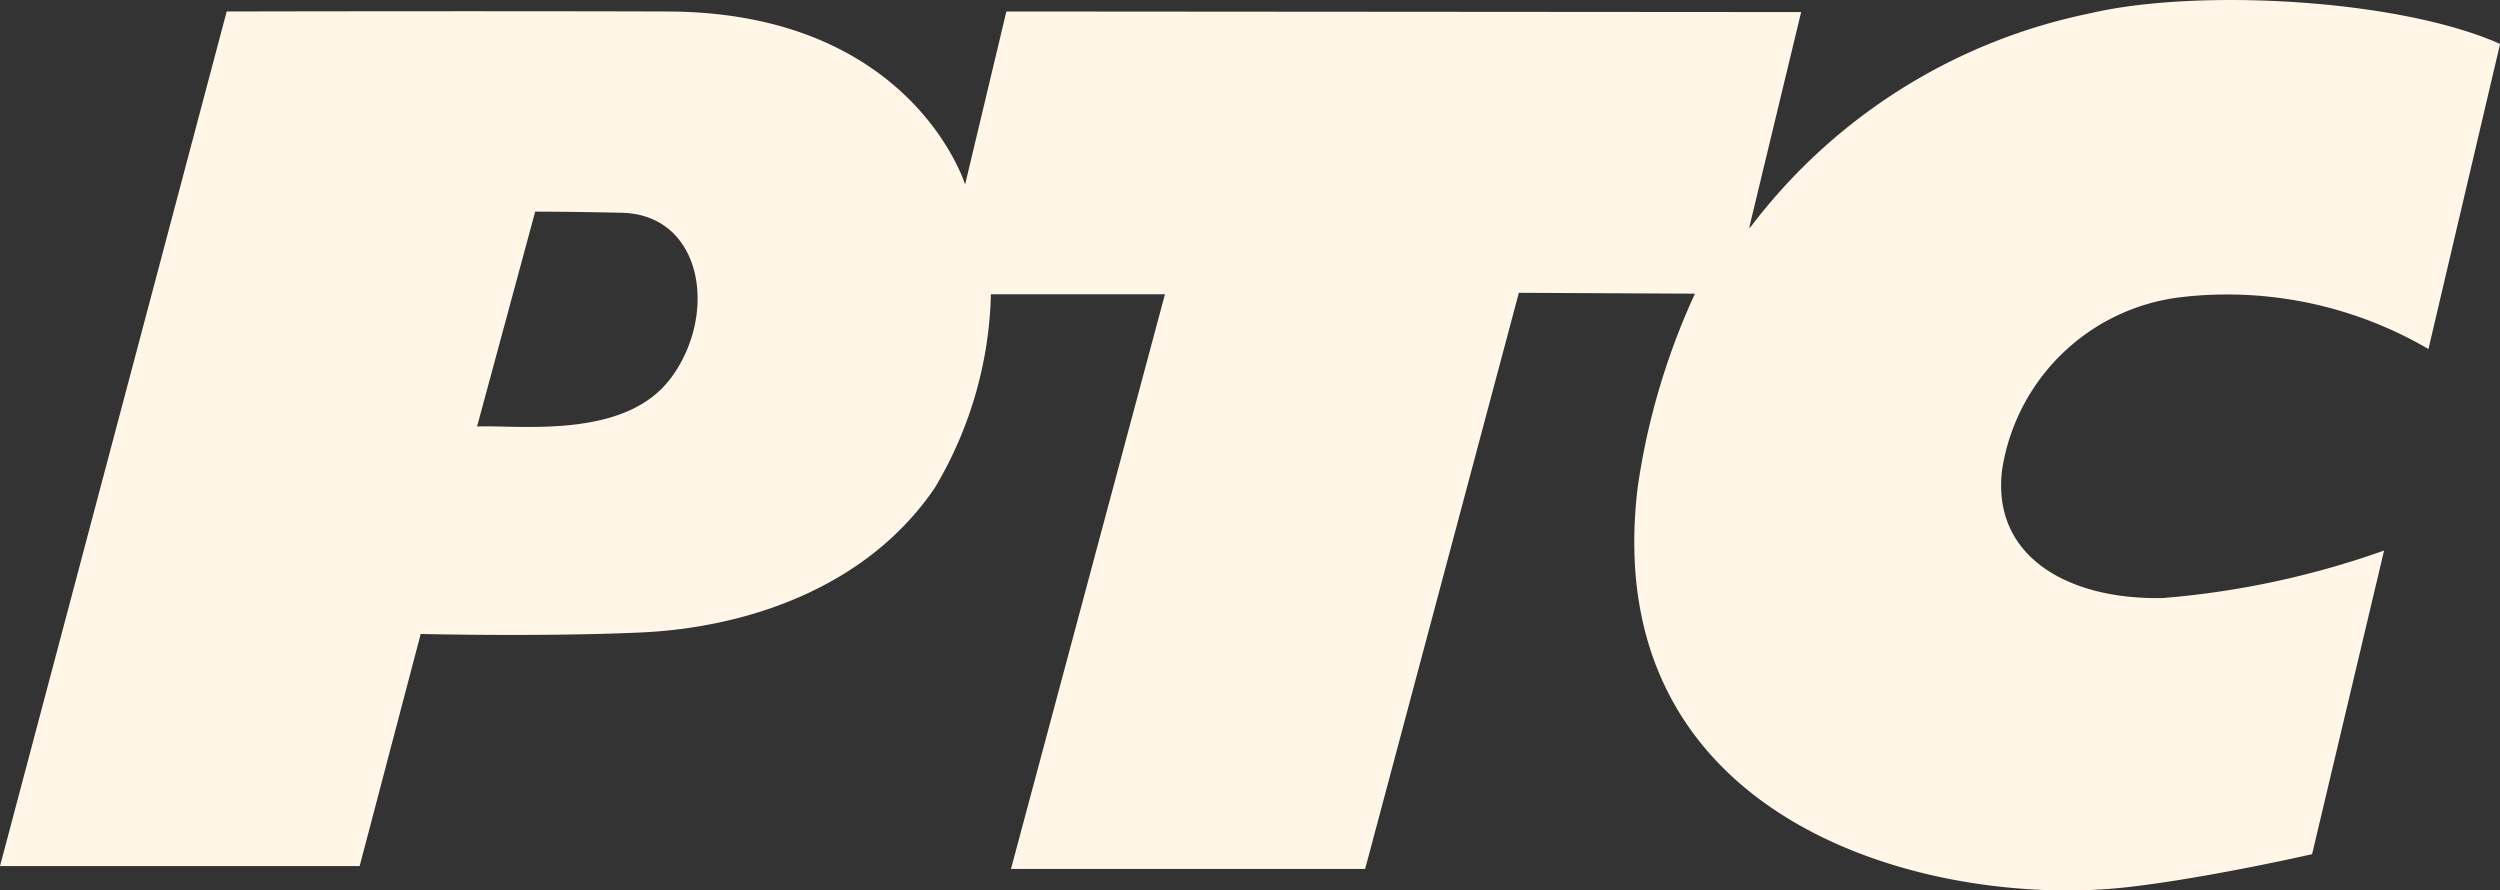 <svg xmlns="http://www.w3.org/2000/svg" width="98.264" height="35" viewBox="0 0 98.264 35">
  <rect x="0" y="0" width="98.264" height="35" fill="#333333" stroke="none"/>
  <g id="Welcome" transform="translate(0 0)">
    <g id="Home" transform="translate(0 0)">
      <path id="Fill-1" d="M356.357,4412.873c-1.8,2.415-5.961,1.821-7.606,1.891l2.285-8.446s1.4,0,3.4.045c3.177.071,3.814,3.979,1.925,6.51m59.5-3.208a15.673,15.673,0,0,1,9.59,2.054l2.816-11.992c-3.982-1.774-11.923-2.193-16.128-1.2a22.324,22.324,0,0,0-13.29,8.341c-.031.035-.065.07-.1.1l2.046-8.493-31.239-.023-1.622,6.8s-2.076-6.779-11.716-6.8c-7.619-.023-17.308,0-17.308,0L330,4432.042h14.136l2.4-9.124s4.706.117,8.649-.058,8.808-1.632,11.564-5.694a15.572,15.572,0,0,0,2.2-7.6h6.84l-6.052,22.587h13.921l6.042-22.644,6.921.034a27.534,27.534,0,0,0-2.249,7.6c-1.61,13.264,11.526,16.565,19.162,15.737,3.157-.349,7.344-1.306,7.344-1.306l2.83-11.935a34.156,34.156,0,0,1-8.692,1.867c-3.719.083-6.757-1.633-6.319-5.062a8.076,8.076,0,0,1,7.159-6.778" transform="translate(-330 -4398)" fill="#fff6e7" fill-rule="evenodd"/>
    </g>
  </g>
</svg>

